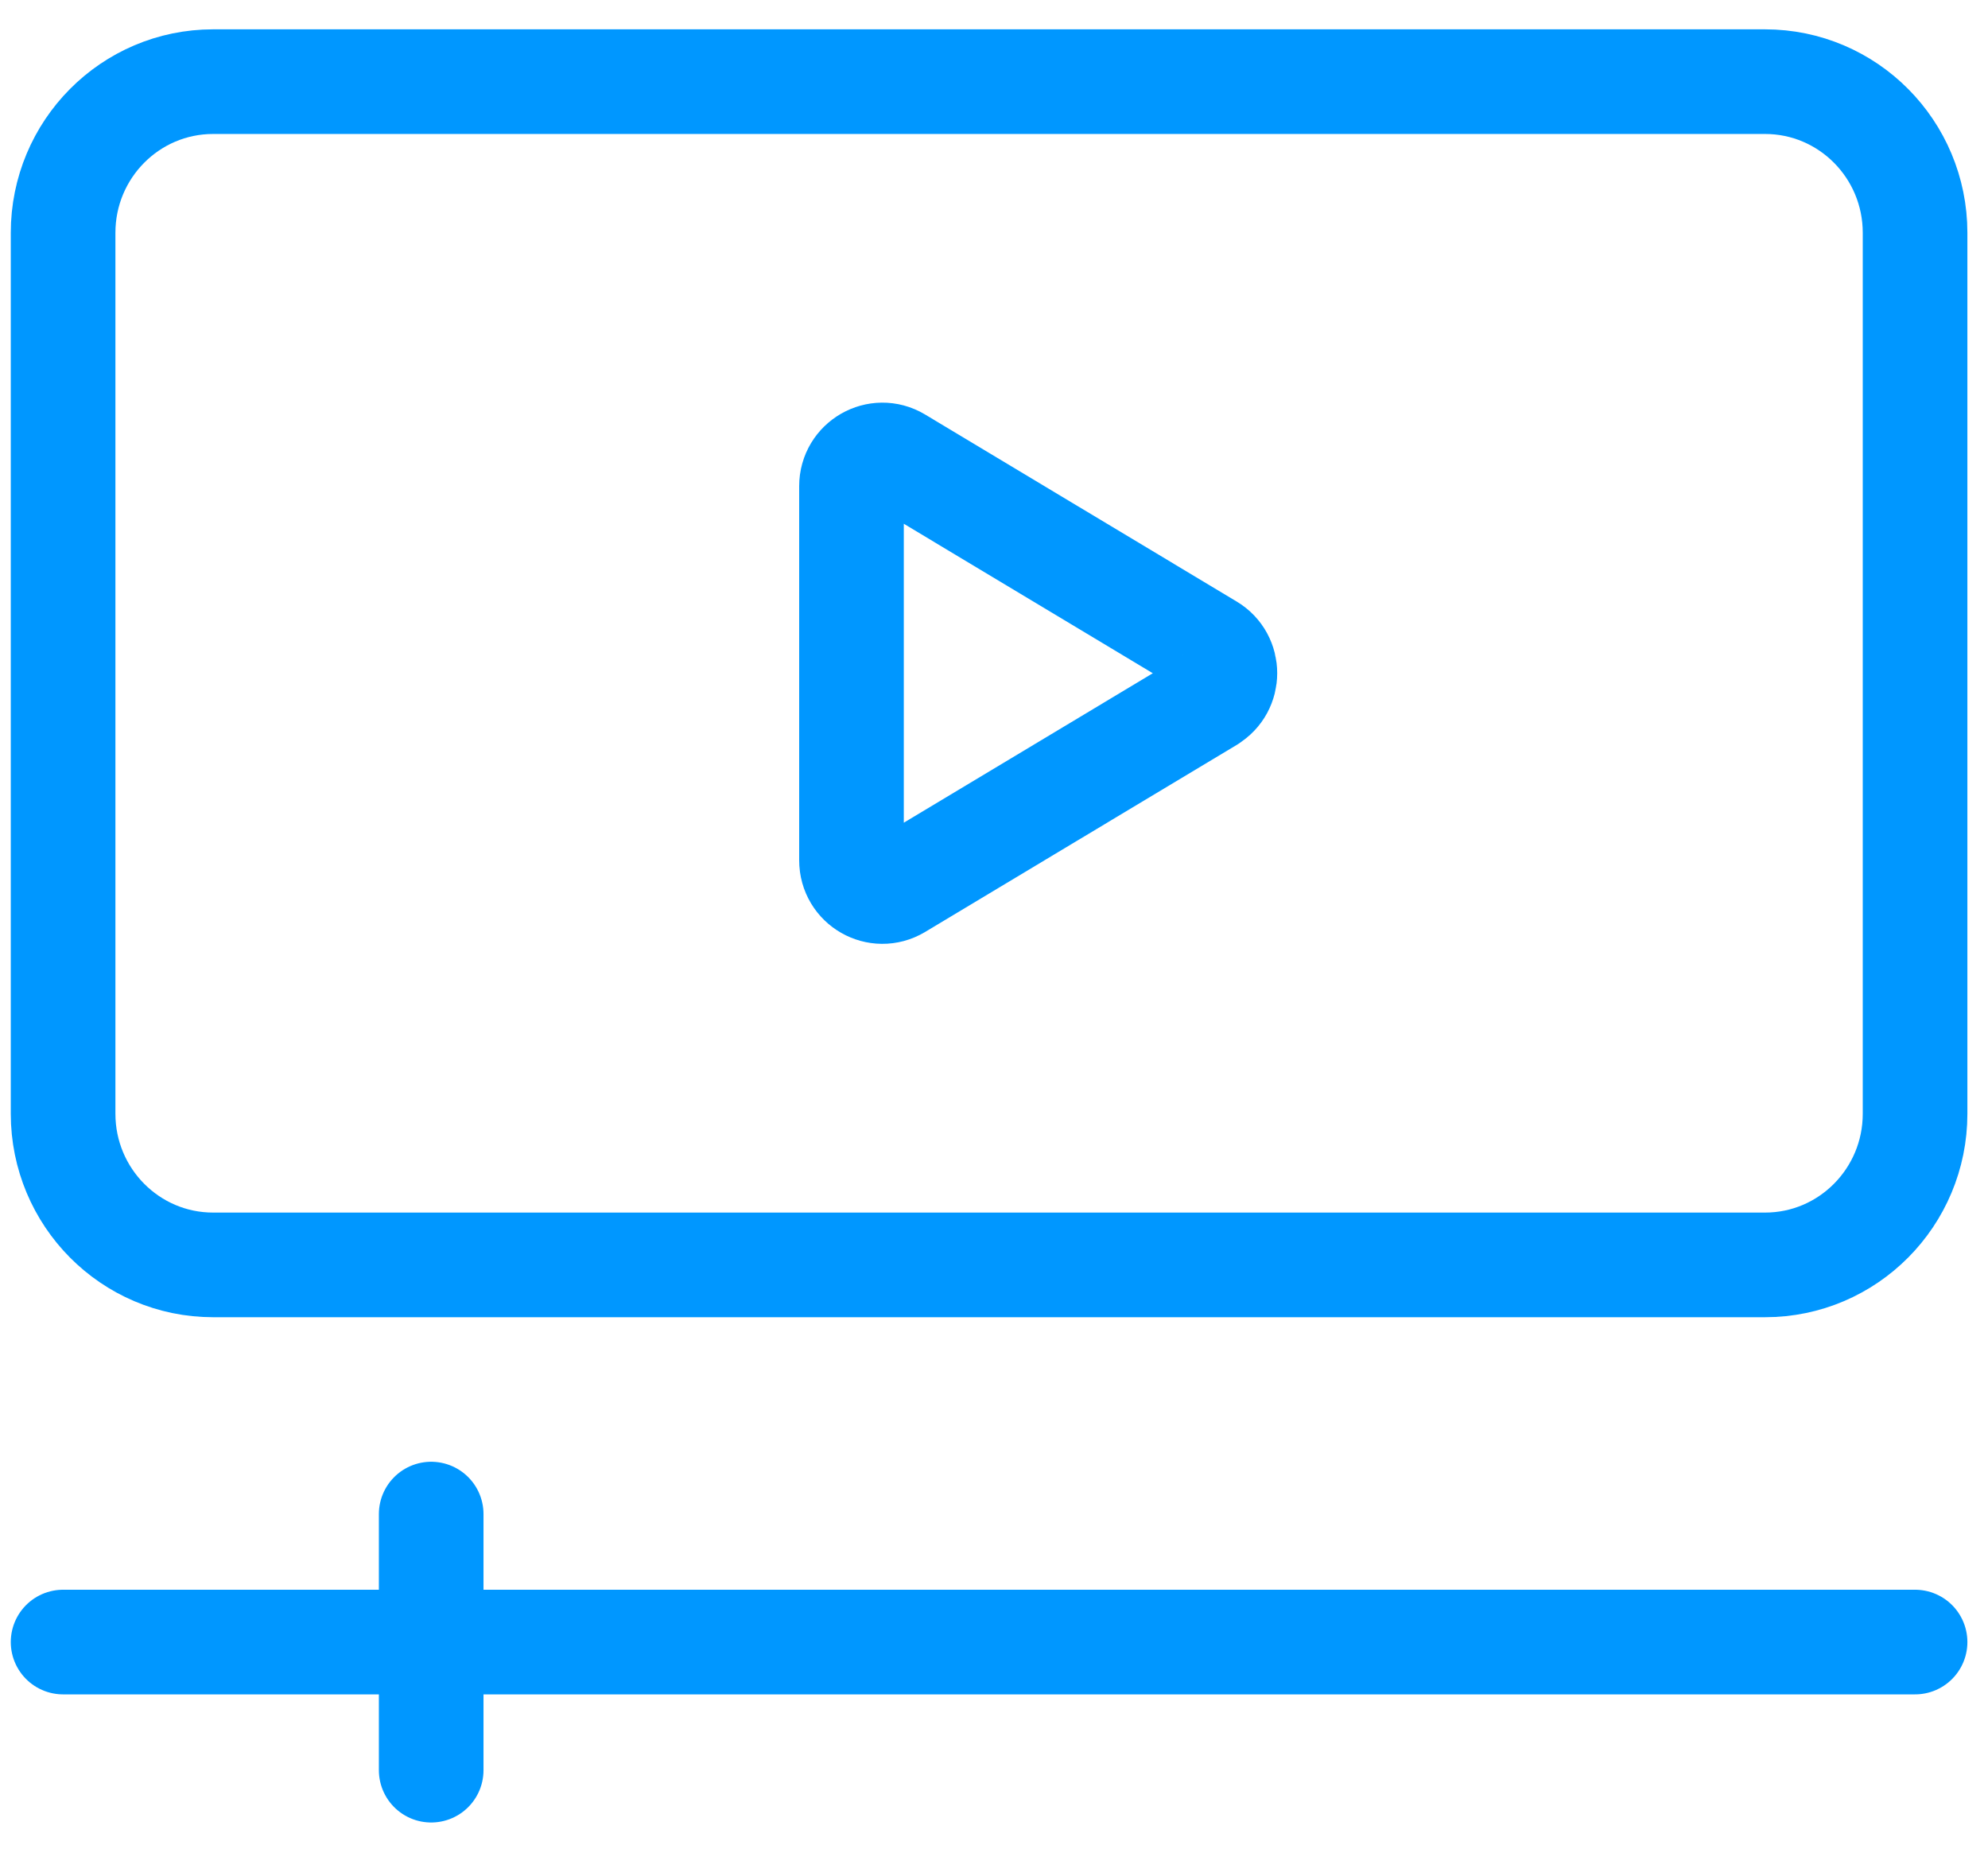 <svg width="57" height="53" viewBox="0 0 57 53" fill="none" xmlns="http://www.w3.org/2000/svg">
<g id="Group 252">
<g id="Group">
<path id="Vector" d="M50.607 2.341H6.11C3.735 2.341 1.809 4.281 1.809 6.675V31.93C1.809 34.323 3.735 36.264 6.11 36.264H50.607C52.983 36.264 54.909 34.323 54.909 31.93V6.675C54.909 4.281 52.983 2.341 50.607 2.341Z" stroke="#0097FF" stroke-width="3" stroke-linecap="round" stroke-linejoin="round"/>
<path id="Vector_2" d="M34.688 20.07L25.753 25.433C25.162 25.786 24.414 25.36 24.414 24.664V13.938C24.414 13.247 25.162 12.816 25.753 13.17L34.688 18.533C35.264 18.879 35.264 19.72 34.688 20.066V20.07Z" stroke="#0097FF" stroke-width="3" stroke-linecap="round" stroke-linejoin="round"/>
<path id="Vector_3" d="M12.363 50.75V43.408" stroke="#0097FF" stroke-width="3" stroke-linecap="round" stroke-linejoin="round"/>
<path id="Vector_4" d="M1.809 47.077H54.909" stroke="#0097FF" stroke-width="3" stroke-linecap="round" stroke-linejoin="round"/>
</g>
</g>
</svg>
